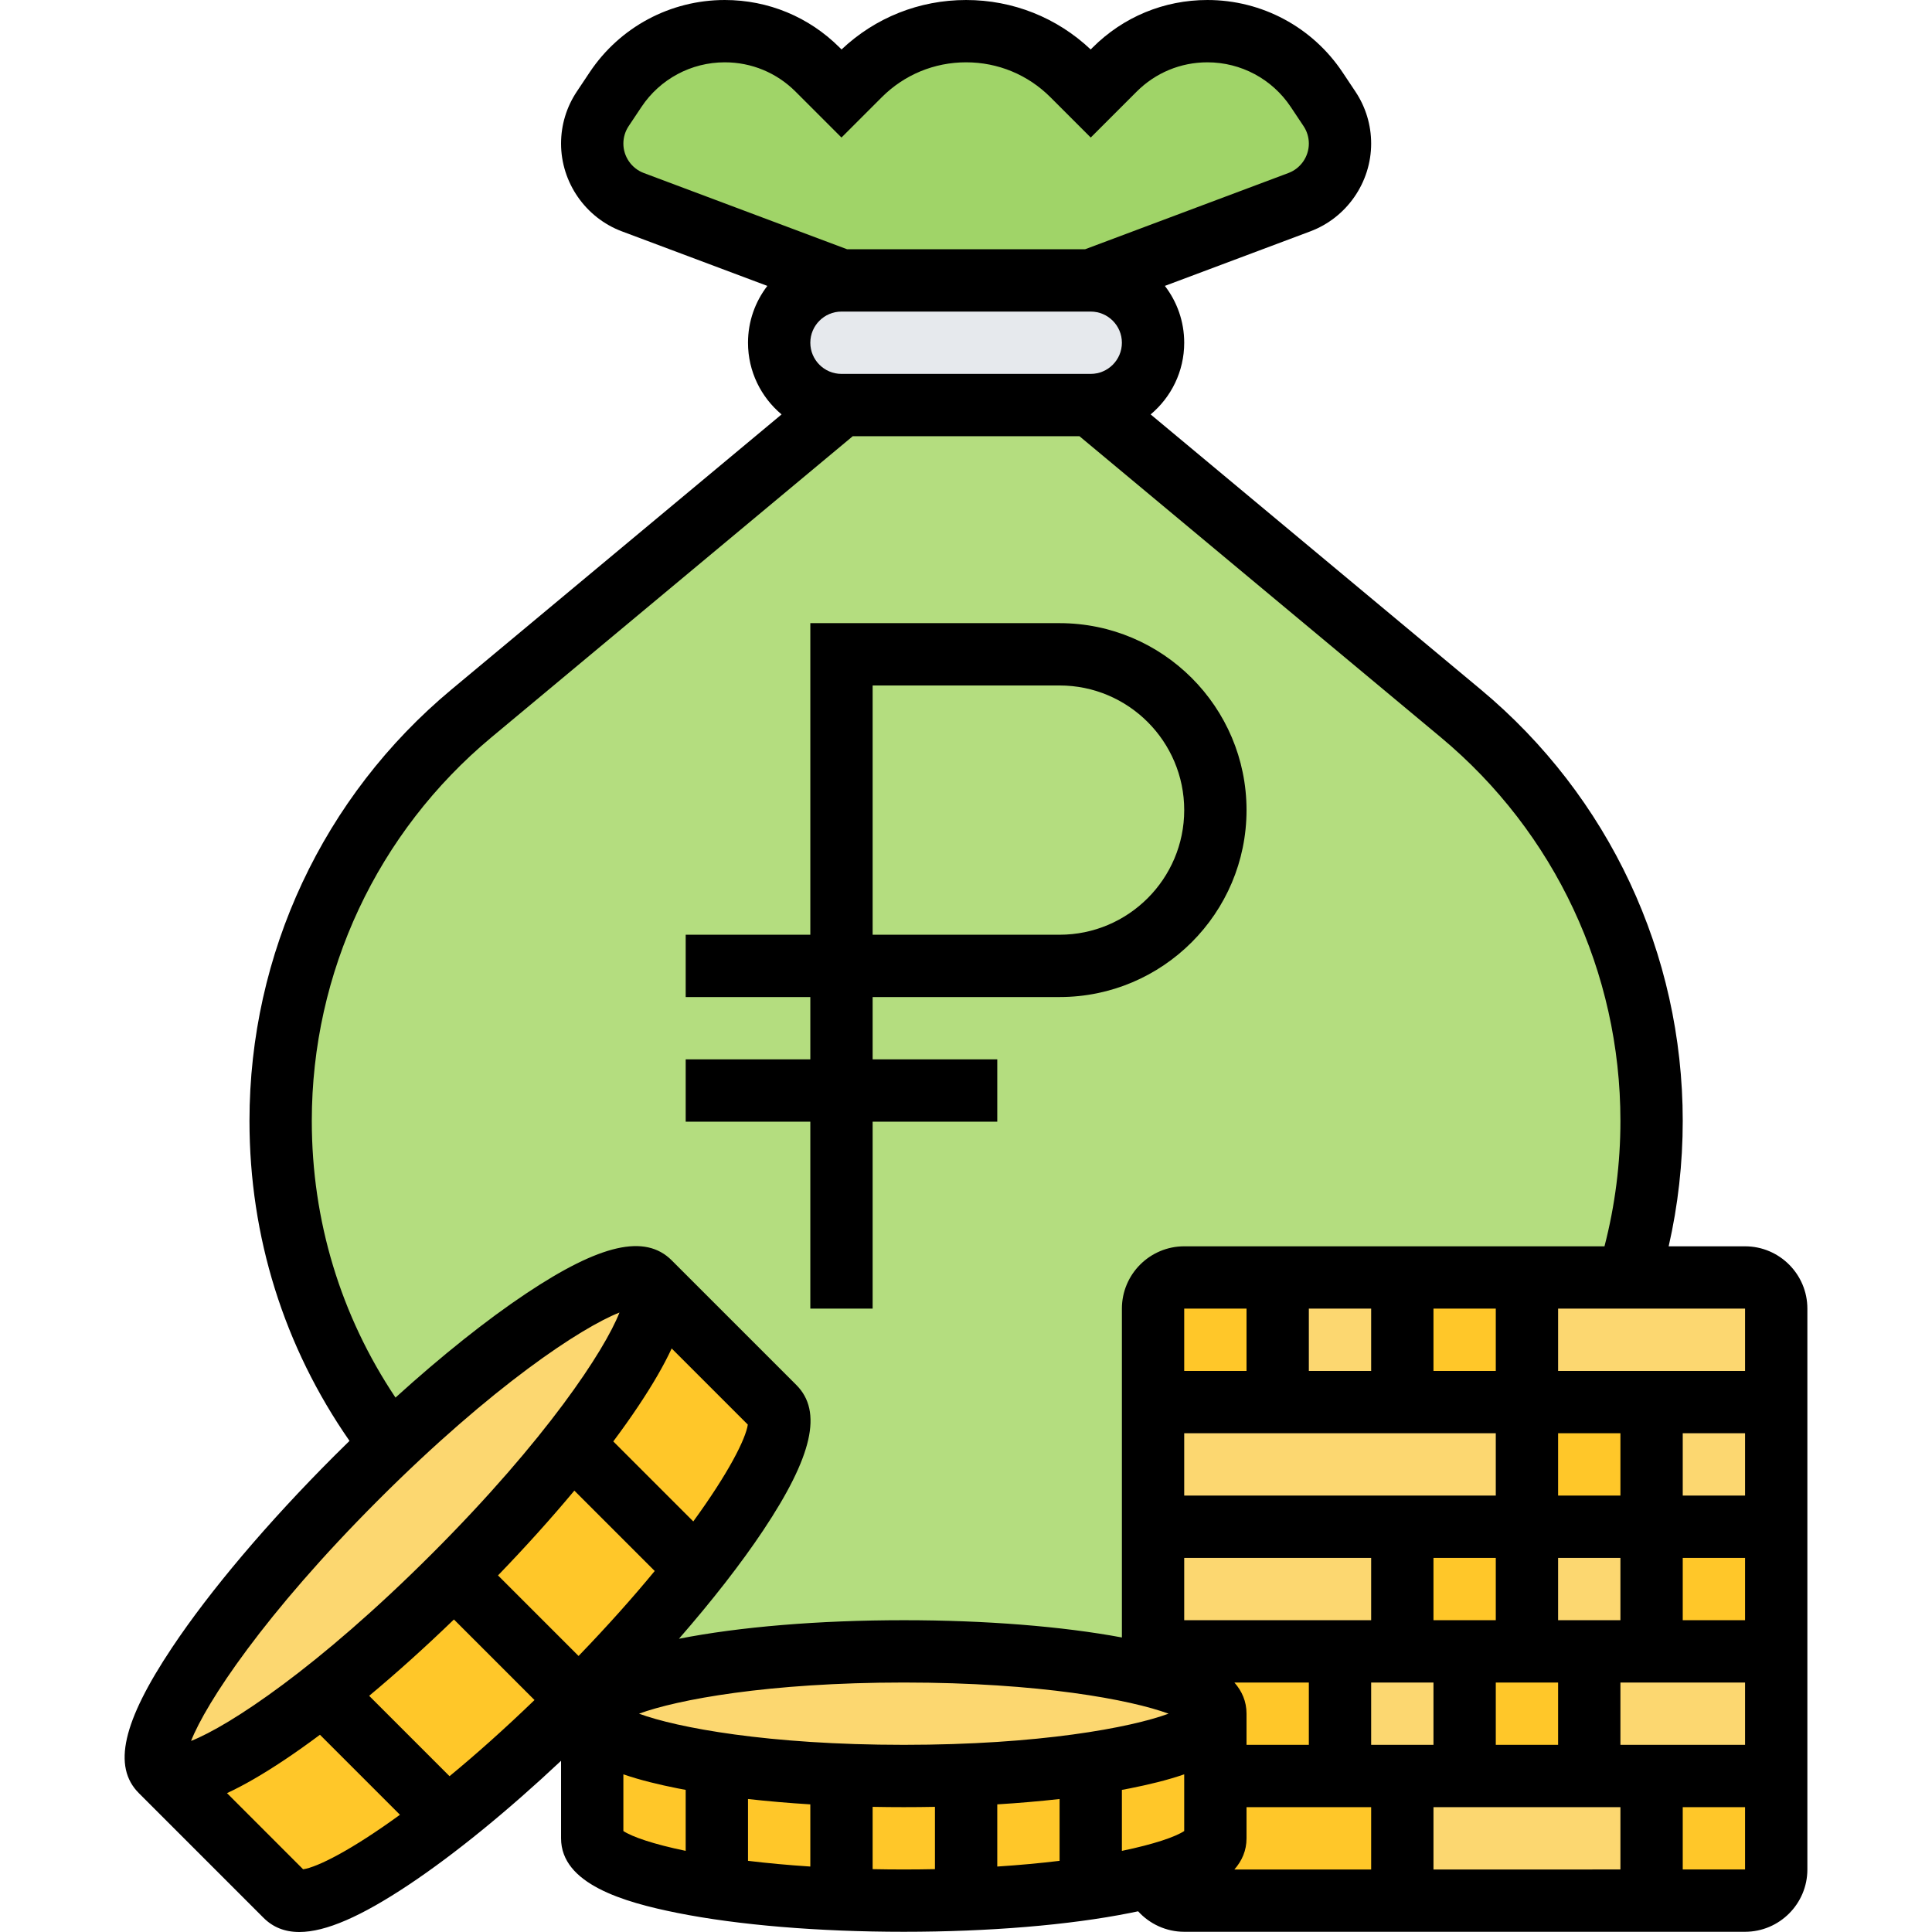 <svg id="Line" enable-background="new 0 0 432.055 496.055" height="512" viewBox="0 0 432.055 496.055" width="512" xmlns="http://www.w3.org/2000/svg"><g><g><g><path d="m248.055 72c8.84 0 16 7.16 16 16 0 4.42-1.79 8.42-4.68 11.32-2.9 2.89-6.9 4.68-11.32 4.68h-64c-8.84 0-16-7.16-16-16 0-4.42 1.79-8.42 4.68-11.32 2.9-2.89 6.9-4.68 11.32-4.68z" fill="#e6e9ed"/></g><g><path d="m311.365 32.21c.45 1.5.69 3.07.69 4.65 0 6.7-4.15 12.7-10.43 15.05l-53.57 20.09h-64l-53.57-20.09c-3.14-1.17-5.75-3.26-7.57-5.89-1.82-2.64-2.86-5.81-2.86-9.16 0-3.17.94-6.27 2.7-8.91l3.29-4.94c3.13-4.69 7.33-8.44 12.15-11.02s10.26-3.99 15.9-3.99c8.94 0 17.51 3.55 23.83 9.87l6.13 6.13 4.69-4.69c3.62-3.62 7.89-6.45 12.53-8.37s9.66-2.94 14.78-2.94c10.24 0 20.07 4.07 27.31 11.31l4.69 4.69 6.13-6.13c3.16-3.16 6.88-5.63 10.93-7.31 4.05-1.67 8.43-2.56 12.9-2.56 11.27 0 21.79 5.63 28.05 15.01l3.29 4.94c.88 1.32 1.56 2.75 2.01 4.26z" fill="#a0d468"/></g><g><path d="m392.055 287.79v.01c0 13.99-2.11 27.49-6.03 40.2h-25.97-32-32-24c-4.42 0-8 3.58-8 8v24 32 32 6.39c-14.6-3.88-37.83-6.39-64-6.39-44.18 0-80 7.16-80 16l-3.45-3.45c34.65-34.65 57.13-68.36 50.2-75.3l-32-32c-6.35-6.34-35.11 11.94-66.49 41.62-17.72-22.99-28.26-51.8-28.26-83.07v-.01c0-40.42 17.95-78.75 49.01-104.63l94.99-79.16h64l94.99 79.16c31.06 25.88 49.01 64.21 49.01 104.63z" fill="#b4dd7f"/></g><g><path d="m424.055 456v24c0 4.42-3.58 8-8 8h-24v-32z" fill="#ffc729"/></g><g><path d="m328.055 456v32h-56c-3.88 0-7.11-2.76-7.85-6.43 9.95-2.67 15.85-5.98 15.85-9.57v-16h32z" fill="#ffc729"/></g><g><path d="m312.055 424v32h-32v-16c0-3.6-5.96-6.93-16-9.61v-6.39z" fill="#ffc729"/></g><g><path d="m376.055 424v32h-32v-32h16z" fill="#ffc729"/></g><g><path d="m392.055 392h32v32h-32z" fill="#ffc729"/></g><g><path d="m360.055 392v32h-16-16v-32z" fill="#ffc729"/></g><g><path d="m360.055 360h32v32h-32z" fill="#ffc729"/></g><g><path d="m328.055 328h32v32h-32z" fill="#ffc729"/></g><g><path d="m296.055 328v32h-32v-24c0-4.42 3.58-8 8-8z" fill="#ffc729"/></g><g><path d="m264.205 481.57c-14.59 3.9-37.89 6.43-64.15 6.43-44.18 0-80-7.16-80-16v-32c0 8.84 35.82 16 80 16s80-7.16 80-16v16 16c0 3.59-5.9 6.9-15.85 9.57z" fill="#ffc729"/></g><g><path d="m166.805 361.25c6.93 6.94-15.55 40.65-50.2 75.3s-68.36 57.13-75.3 50.2l-32-32c6.94 6.93 40.65-15.55 75.3-50.2s57.13-68.36 50.2-75.3z" fill="#ffc729"/></g><g><path d="m392.055 456v32h-64v-32h16 32z" fill="#fcd770"/></g><g><path d="m424.055 424v32h-32-16v-32h16z" fill="#fcd770"/></g><g><path d="m344.055 424v32h-16-16v-32h16z" fill="#fcd770"/></g><g><path d="m392.055 392v32h-16-16v-32z" fill="#fcd770"/></g><g><path d="m328.055 392v32h-16-48v-32z" fill="#fcd770"/></g><g><path d="m392.055 360h32v32h-32z" fill="#fcd770"/></g><g><path d="m424.055 336v24h-32-32v-32h25.97 30.03c4.42 0 8 3.58 8 8z" fill="#fcd770"/></g><g><path d="m360.055 360v32h-32-64v-32h32 32z" fill="#fcd770"/></g><g><path d="m296.055 328h32v32h-32z" fill="#fcd770"/></g><g><path d="m264.055 430.39c10.04 2.68 16 6.01 16 9.61 0 8.84-35.82 16-80 16s-80-7.16-80-16 35.82-16 80-16c26.17 0 49.4 2.51 64 6.39z" fill="#fcd770"/></g><g><path d="m134.805 329.25c6.93 6.94-15.55 40.65-50.2 75.3s-68.36 57.13-75.3 50.2c-6.93-6.94 15.55-40.65 50.2-75.3 2.95-2.95 5.89-5.81 8.81-8.58 31.38-29.68 60.14-47.96 66.49-41.62z" fill="#fcd770"/></g></g><g><path d="m176.055 336h16v-48h32v-16h-32v-16h48c26.468 0 48-21.532 48-48s-21.532-48-48-48h-64v80h-32v16h32v16h-32v16h32zm16-160h48c17.645 0 32 14.355 32 32s-14.355 32-32 32h-48z"/><path d="m416.055 320h-19.612c2.399-10.517 3.612-21.308 3.612-32.205 0-42.924-18.912-83.303-51.888-110.781l-84.731-70.609c5.263-4.406 8.618-11.02 8.618-18.405 0-5.487-1.855-10.547-4.966-14.594l37.35-14.005c9.341-3.504 15.616-12.56 15.616-22.535 0-4.766-1.397-9.382-4.042-13.351l-3.296-4.943c-7.751-11.63-20.724-18.572-34.7-18.572-11.14 0-21.612 4.338-29.49 12.215l-.484.485c-8.687-8.201-19.991-12.7-31.987-12.7s-23.301 4.499-31.986 12.7l-.484-.485c-7.879-7.877-18.352-12.215-29.491-12.215-13.977 0-26.949 6.942-34.701 18.571l-3.297 4.945c-2.644 3.967-4.041 8.583-4.041 13.349 0 9.976 6.275 19.031 15.617 22.535l37.349 14.005c-3.111 4.047-4.966 9.107-4.966 14.594 0 7.385 3.355 13.999 8.618 18.405l-84.731 70.609c-32.976 27.479-51.888 67.857-51.888 110.781 0 29.735 8.861 57.987 25.683 82.161-1.298 1.267-2.595 2.544-3.889 3.838-17.121 17.121-31.927 34.616-41.691 49.263-12.683 19.026-15.307 30.544-8.505 37.346l32 32c2.426 2.425 5.45 3.652 9.202 3.652 6.769 0 15.902-3.996 28.144-12.157 11.741-7.828 25.314-18.9 39.057-31.803v19.906c0 11.688 15.959 16.378 29.862 19.158 15.611 3.122 36.258 4.842 58.138 4.842s42.526-1.72 58.138-4.842c.671-.134 1.348-.274 2.026-.418 2.957 3.249 7.204 5.26 11.836 5.26h144c8.822 0 16-7.178 16-16v-144c0-8.822-7.178-16-16-16zm0 32h-48v-16h48zm-240 111.284v15.965c-5.826-.378-11.165-.881-16-1.468v-15.872c5.087.571 10.44 1.034 16 1.375zm-43.987-23.284c9.775-3.589 33.114-8 67.986-8s58.211 4.411 67.986 8c-9.775 3.589-33.114 8-67.986 8s-58.21-4.411-67.986-8zm-47.517-24.189 20.686 20.686c-7.852 7.578-15.168 14.069-21.818 19.553l-20.635-20.635c7.092-5.916 14.429-12.518 21.767-19.604zm11.315-11.314c7.086-7.338 13.688-14.676 19.603-21.768l20.635 20.635c-5.484 6.651-11.974 13.966-19.552 21.819zm36.086-43.554c3.677-5.516 6.503-10.396 8.504-14.718l19.549 19.549c-.527 3.661-4.945 12.429-13.998 24.864l-20.541-20.541c2.348-3.147 4.524-6.21 6.486-9.154zm220.103-24.943v16h-16v-16zm-32 16h-16v-16h16zm-32 0h-16v-16h16zm-16 16h80v16h-80zm80 80v-16h16v16zm-64-8c0-3.14-1.16-5.771-3.115-8h19.115v16h-16zm64-40v16h-16v-16zm-16 32v16h-16v-16zm32-16v-16h16v16zm0-32v-16h16v16zm-96 16h48v16h-48zm-32 61.909v15.872c-4.835.587-10.174 1.09-16 1.468v-15.965c5.56-.341 10.912-.804 16-1.375zm16-2.343c.719-.134 1.439-.268 2.138-.407 4.615-.923 9.453-2.059 13.862-3.588v14.56c-2.24 1.481-7.65 3.367-16 5.093zm32 12.434v-8h32v16.007l-35.122.002c1.959-2.231 3.122-4.865 3.122-8.009zm48-8h48v16.002l-48 .003zm48-16v-16h32v16zm16-32v-16h16v16zm0-32v-16h16v16zm-216-288c-4.411 0-8-3.589-8-8s3.589-8 8-8h64c4.411 0 8 3.589 8 8s-3.589 8-8 8zm-56-59.135c0-1.598.469-3.146 1.354-4.476l3.296-4.943c4.778-7.167 12.773-11.446 21.389-11.446 6.866 0 13.321 2.674 18.176 7.529l11.785 11.784 10.344-10.343c5.783-5.784 13.475-8.97 21.656-8.97s15.872 3.186 21.656 8.971l10.344 10.343 11.785-11.784c4.854-4.855 11.31-7.529 18.176-7.529 8.615 0 16.61 4.279 21.389 11.446l3.295 4.941c.887 1.331 1.355 2.88 1.355 4.478 0 3.344-2.104 6.38-5.234 7.555l-52.216 19.579h-61.102l-52.213-19.58c-3.132-1.175-5.235-4.211-5.235-7.555zm-80 250.93c0-38.161 16.813-74.06 46.13-98.49l92.765-77.305h58.209l92.766 77.305c29.316 24.431 46.13 60.329 46.13 98.49 0 10.933-1.385 21.737-4.093 32.205h-107.907c-8.822 0-16 7.178-16 16v84.434c-15.336-2.862-35.099-4.434-56-4.434-21.695 0-42.17 1.693-57.734 4.765 8.556-9.814 15.951-19.301 21.632-27.822 12.684-19.025 15.307-30.543 8.505-37.346l-32-32c-6.802-6.8-18.32-4.179-37.346 8.505-10.174 6.783-21.724 16.002-33.567 26.737-14.073-21.041-21.49-45.418-21.49-71.044zm17.108 97.313c29.373-29.374 52.164-44.282 61.89-48.105-3.823 9.726-18.732 32.516-48.106 61.889-29.373 29.374-52.164 44.282-61.89 48.105 3.823-9.726 18.732-32.516 48.106-61.889zm-38.884 75.293c4.322-2.002 9.202-4.826 14.719-8.503 2.944-1.963 6.007-4.138 9.154-6.485l20.541 20.541c-12.436 9.054-21.204 13.472-24.865 13.998zm101.776 9.729v-14.56c4.409 1.53 9.248 2.665 13.862 3.588.699.14 1.419.273 2.138.407v15.658c-8.35-1.726-13.76-3.612-16-5.093zm64 9.789v-15.997c2.644.051 5.312.078 8 .078s5.356-.027 8-.078v15.997c-2.596.052-5.26.081-8 .081s-5.404-.029-8-.081zm208 .082v-16.001h16v16z"/></g></g></svg>